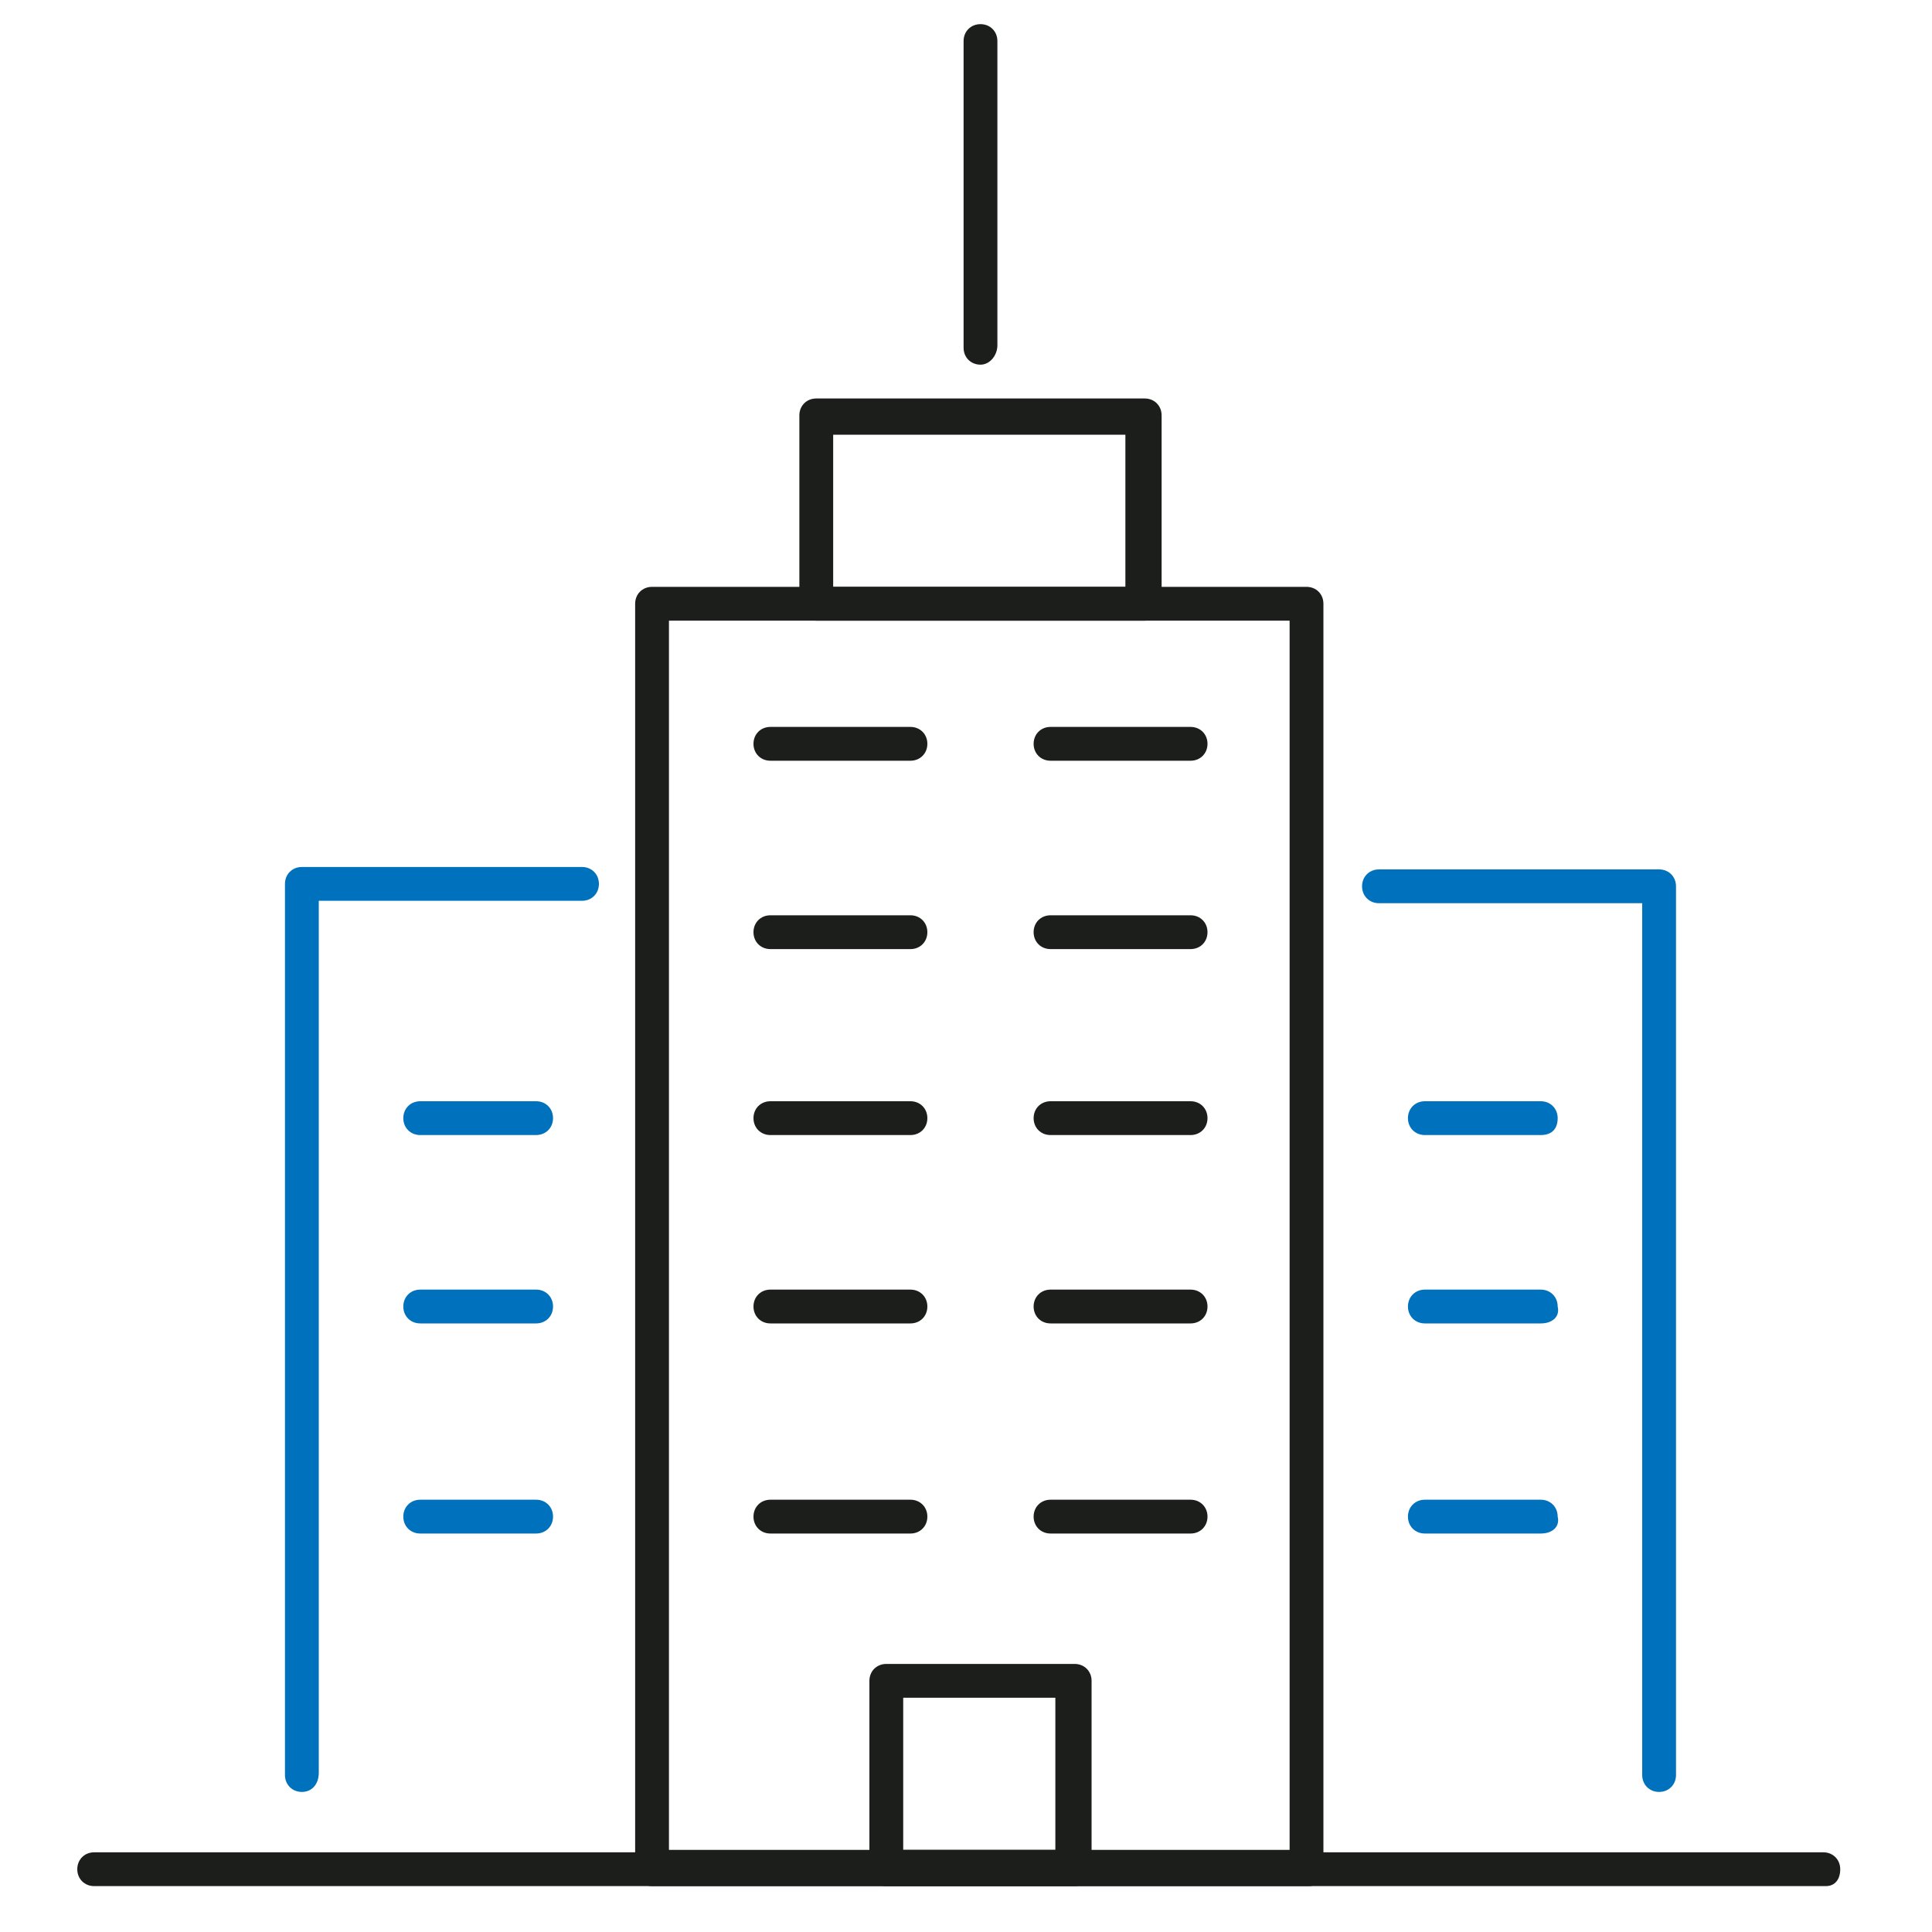 <?xml version="1.0" encoding="utf-8"?>
<!-- Generator: Adobe Illustrator 25.4.1, SVG Export Plug-In . SVG Version: 6.00 Build 0)  -->
<svg version="1.1" id="レイヤー_1" xmlns="http://www.w3.org/2000/svg" xmlns:xlink="http://www.w3.org/1999/xlink" x="0px"
	 y="0px" viewBox="0 0 80 80" style="enable-background:new 0 0 80 80;" xml:space="preserve">
<style type="text/css">
	.st0{fill:#1C1E1B;}
	.st1{fill:#0071BC;}
</style>
<path class="st0" d="M75.6,78.1H3.9c-0.4,0-0.7-0.3-0.7-0.7s0.3-0.7,0.7-0.7h71.6c0.4,0,0.7,0.3,0.7,0.7S76,78.1,75.6,78.1z"/>
<path class="st0" d="M54.2,78.1H27c-0.4,0-0.7-0.3-0.7-0.7V25c0-0.4,0.3-0.7,0.7-0.7h27.1c0.4,0,0.7,0.3,0.7,0.7v52.3
	C54.9,77.7,54.6,78.1,54.2,78.1z M27.7,76.6h25.7V25.7H27.7V76.6z"/>
<path class="st1" d="M68.7,74.2c-0.4,0-0.7-0.3-0.7-0.7V37.4H57.1c-0.4,0-0.7-0.3-0.7-0.7c0-0.4,0.3-0.7,0.7-0.7h11.6
	c0.4,0,0.7,0.3,0.7,0.7v36.8C69.4,73.9,69.1,74.2,68.7,74.2z"/>
<path class="st1" d="M12.5,74.2c-0.4,0-0.7-0.3-0.7-0.7V36.6c0-0.4,0.3-0.7,0.7-0.7h11.6c0.4,0,0.7,0.3,0.7,0.7
	c0,0.4-0.3,0.7-0.7,0.7H13.2v36.1C13.2,73.9,12.9,74.2,12.5,74.2z"/>
<path class="st0" d="M47.4,25.7H33.8c-0.4,0-0.7-0.3-0.7-0.7v-7.8c0-0.4,0.3-0.7,0.7-0.7h13.6c0.4,0,0.7,0.3,0.7,0.7V25
	C48.1,25.4,47.8,25.7,47.4,25.7z M34.5,24.3h12.1V18H34.5V24.3z"/>
<path class="st0" d="M40.6,15.1c-0.4,0-0.7-0.3-0.7-0.7V1.7c0-0.4,0.3-0.7,0.7-0.7c0.4,0,0.7,0.3,0.7,0.7v12.6
	C41.3,14.7,41,15.1,40.6,15.1z"/>
<g>
	<path class="st0" d="M37.7,31.5h-5.8c-0.4,0-0.7-0.3-0.7-0.7c0-0.4,0.3-0.7,0.7-0.7h5.8c0.4,0,0.7,0.3,0.7,0.7
		C38.4,31.2,38.1,31.5,37.7,31.5z"/>
	<path class="st0" d="M49.3,31.5h-5.8c-0.4,0-0.7-0.3-0.7-0.7c0-0.4,0.3-0.7,0.7-0.7h5.8c0.4,0,0.7,0.3,0.7,0.7
		C50,31.2,49.7,31.5,49.3,31.5z"/>
</g>
<g>
	<path class="st0" d="M37.7,39.3h-5.8c-0.4,0-0.7-0.3-0.7-0.7c0-0.4,0.3-0.7,0.7-0.7h5.8c0.4,0,0.7,0.3,0.7,0.7
		C38.4,39,38.1,39.3,37.7,39.3z"/>
	<path class="st0" d="M49.3,39.3h-5.8c-0.4,0-0.7-0.3-0.7-0.7c0-0.4,0.3-0.7,0.7-0.7h5.8c0.4,0,0.7,0.3,0.7,0.7
		C50,39,49.7,39.3,49.3,39.3z"/>
</g>
<g>
	<path class="st0" d="M37.7,47h-5.8c-0.4,0-0.7-0.3-0.7-0.7s0.3-0.7,0.7-0.7h5.8c0.4,0,0.7,0.3,0.7,0.7S38.1,47,37.7,47z"/>
	<path class="st0" d="M49.3,47h-5.8c-0.4,0-0.7-0.3-0.7-0.7s0.3-0.7,0.7-0.7h5.8c0.4,0,0.7,0.3,0.7,0.7S49.7,47,49.3,47z"/>
</g>
<g>
	<path class="st0" d="M37.7,54.8h-5.8c-0.4,0-0.7-0.3-0.7-0.7c0-0.4,0.3-0.7,0.7-0.7h5.8c0.4,0,0.7,0.3,0.7,0.7
		C38.4,54.5,38.1,54.8,37.7,54.8z"/>
	<path class="st0" d="M49.3,54.8h-5.8c-0.4,0-0.7-0.3-0.7-0.7c0-0.4,0.3-0.7,0.7-0.7h5.8c0.4,0,0.7,0.3,0.7,0.7
		C50,54.5,49.7,54.8,49.3,54.8z"/>
</g>
<g>
	<path class="st0" d="M37.7,63.5h-5.8c-0.4,0-0.7-0.3-0.7-0.7c0-0.4,0.3-0.7,0.7-0.7h5.8c0.4,0,0.7,0.3,0.7,0.7
		C38.4,63.2,38.1,63.5,37.7,63.5z"/>
	<path class="st0" d="M49.3,63.5h-5.8c-0.4,0-0.7-0.3-0.7-0.7c0-0.4,0.3-0.7,0.7-0.7h5.8c0.4,0,0.7,0.3,0.7,0.7
		C50,63.2,49.7,63.5,49.3,63.5z"/>
</g>
<path class="st0" d="M44.5,78.1h-7.8c-0.4,0-0.7-0.3-0.7-0.7v-7.8c0-0.4,0.3-0.7,0.7-0.7h7.8c0.4,0,0.7,0.3,0.7,0.7v7.8
	C45.2,77.7,44.9,78.1,44.5,78.1z M37.4,76.6h6.3v-6.3h-6.3V76.6z"/>
<path class="st1" d="M22.2,47h-4.8c-0.4,0-0.7-0.3-0.7-0.7s0.3-0.7,0.7-0.7h4.8c0.4,0,0.7,0.3,0.7,0.7S22.6,47,22.2,47z"/>
<path class="st1" d="M22.2,54.8h-4.8c-0.4,0-0.7-0.3-0.7-0.7c0-0.4,0.3-0.7,0.7-0.7h4.8c0.4,0,0.7,0.3,0.7,0.7
	C22.9,54.5,22.6,54.8,22.2,54.8z"/>
<path class="st1" d="M22.2,63.5h-4.8c-0.4,0-0.7-0.3-0.7-0.7c0-0.4,0.3-0.7,0.7-0.7h4.8c0.4,0,0.7,0.3,0.7,0.7
	C22.9,63.2,22.6,63.5,22.2,63.5z"/>
<path class="st1" d="M63.8,47H59c-0.4,0-0.7-0.3-0.7-0.7s0.3-0.7,0.7-0.7h4.8c0.4,0,0.7,0.3,0.7,0.7S64.3,47,63.8,47z"/>
<path class="st1" d="M63.8,54.8H59c-0.4,0-0.7-0.3-0.7-0.7c0-0.4,0.3-0.7,0.7-0.7h4.8c0.4,0,0.7,0.3,0.7,0.7
	C64.6,54.5,64.3,54.8,63.8,54.8z"/>
<path class="st1" d="M63.8,63.5H59c-0.4,0-0.7-0.3-0.7-0.7c0-0.4,0.3-0.7,0.7-0.7h4.8c0.4,0,0.7,0.3,0.7,0.7
	C64.6,63.2,64.3,63.5,63.8,63.5z"/>
</svg>
